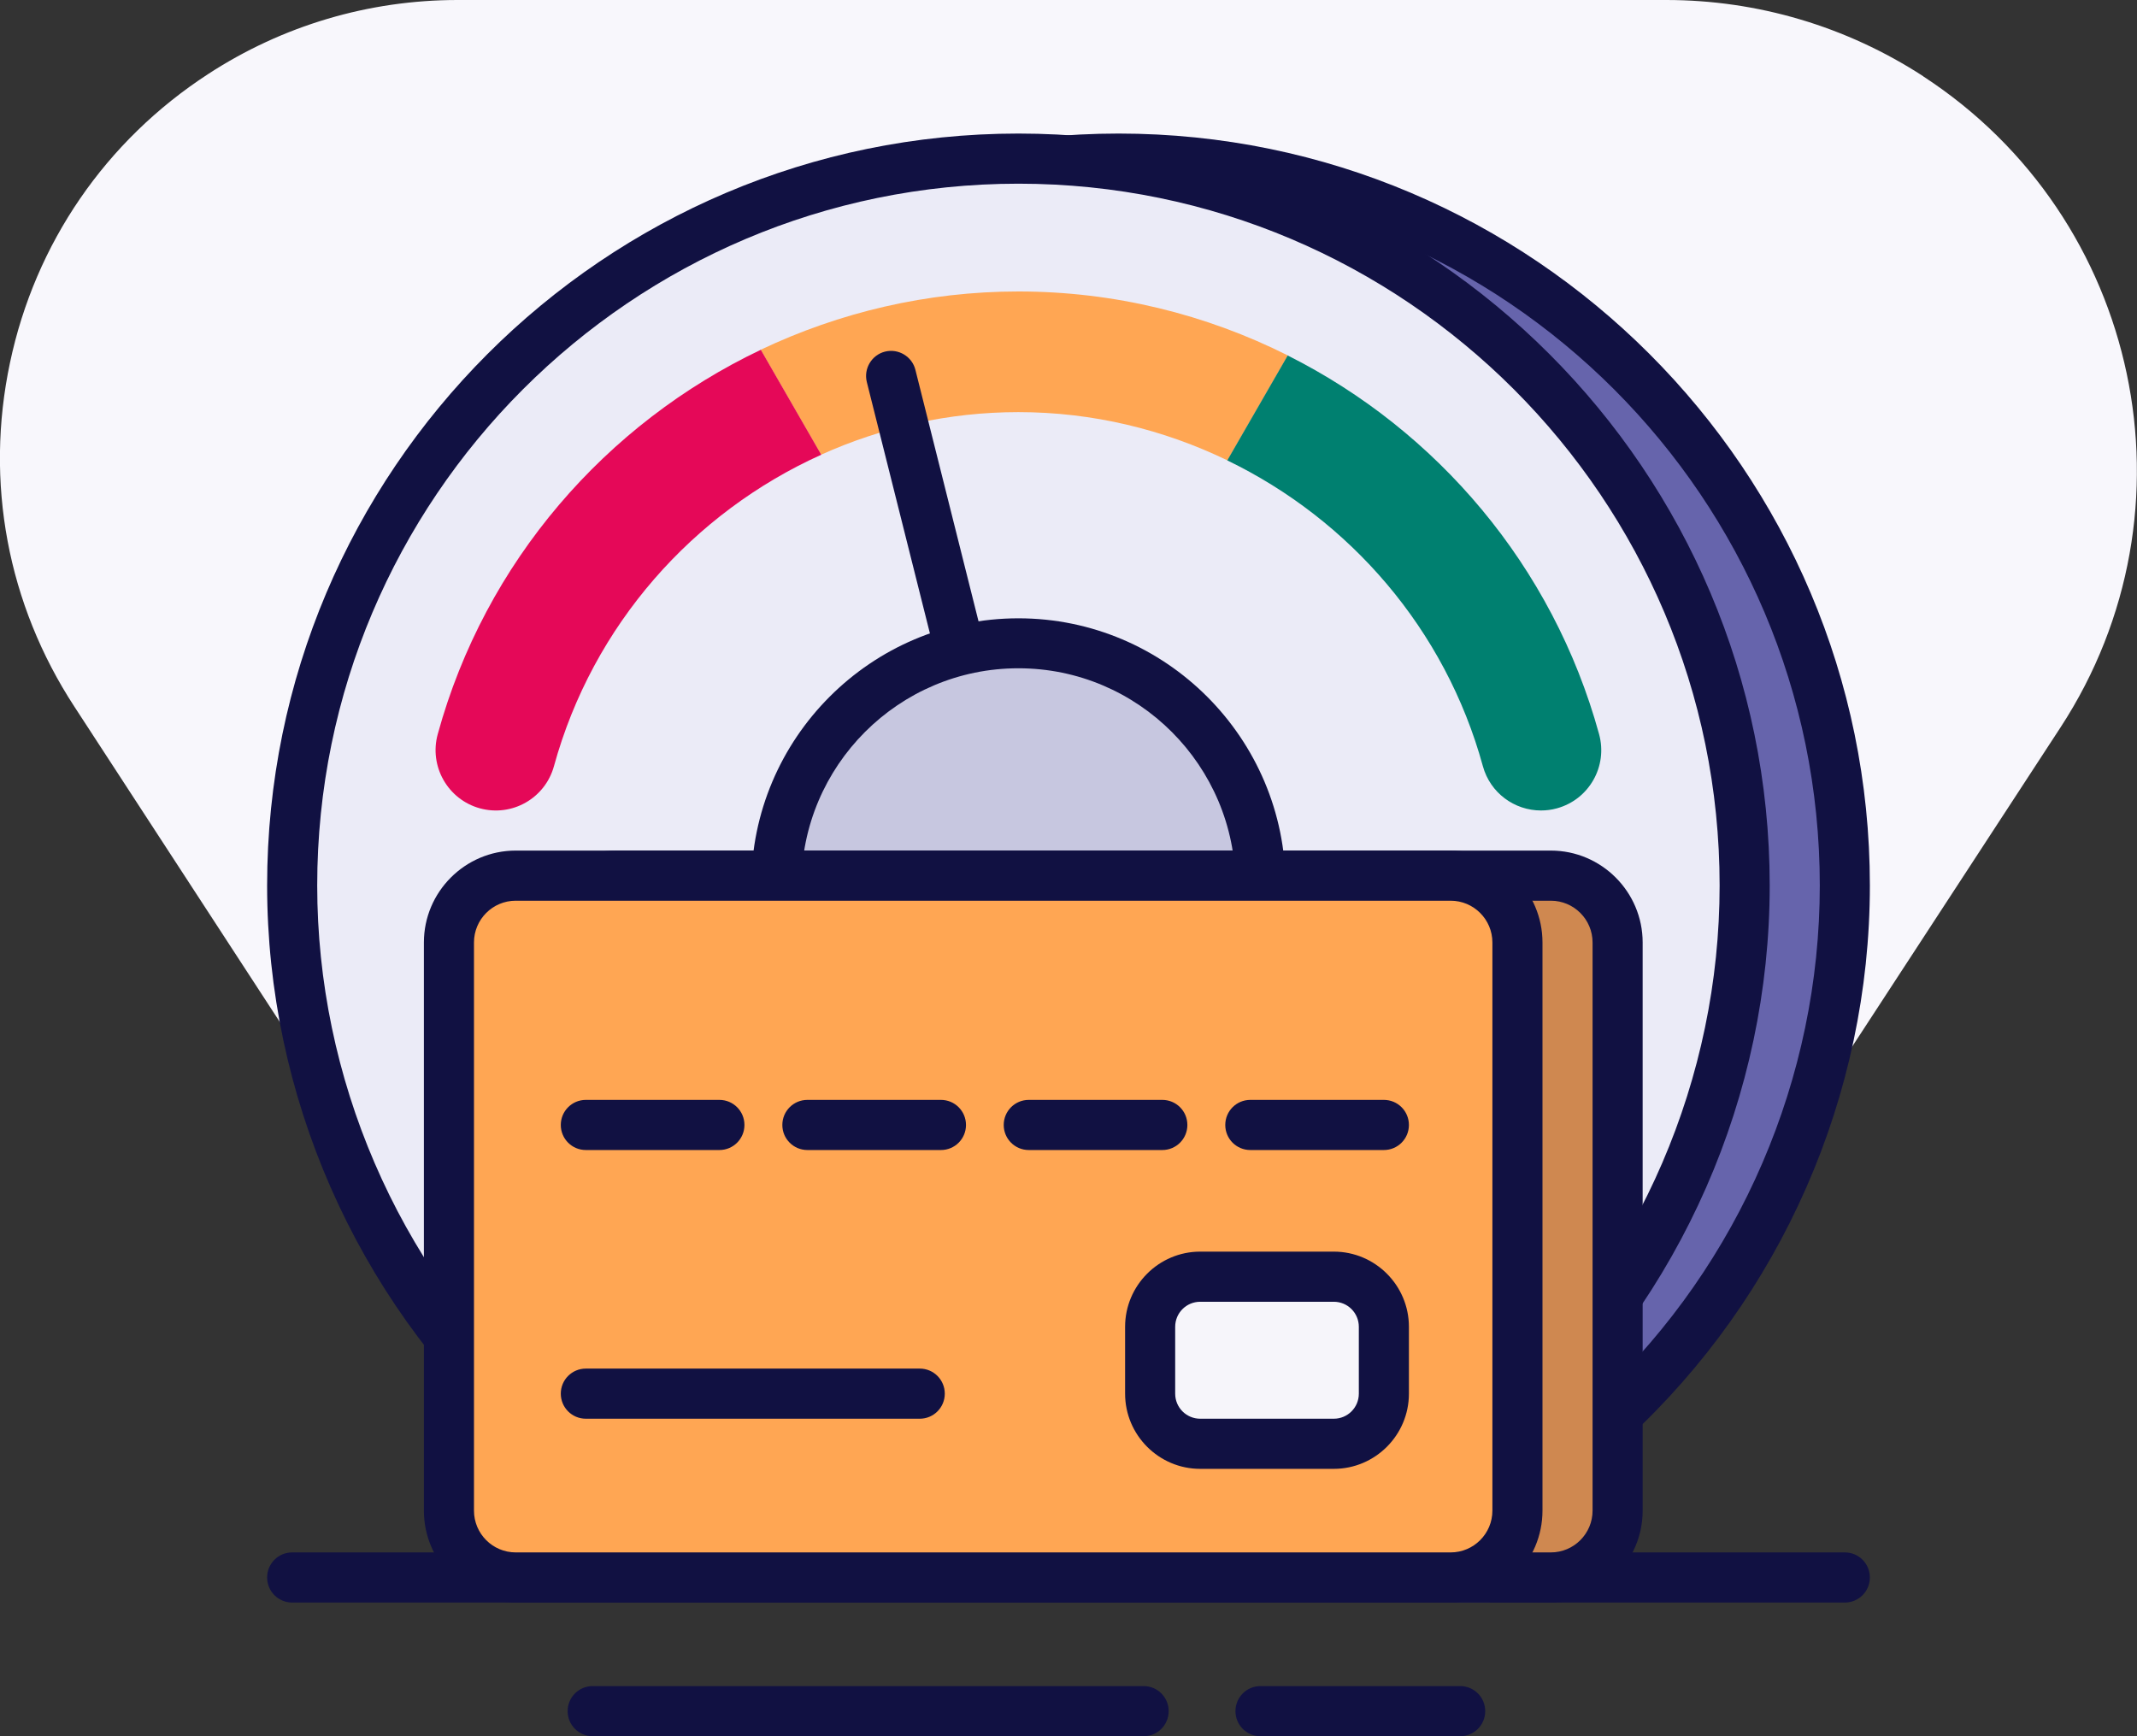 <svg width="128" height="104" viewBox="0 0 128 104" xmlns="http://www.w3.org/2000/svg">
<rect x="0" y="0" width="128" height="104" fill="#333333" stroke="none"/>
<g>
<path d="M115.2 4.57C110.6 1.58 105.27 0 99.8 0H27.41C22.09 0 16.92 1.53 12.46 4.44C6.33 8.43 2.11 14.57 0.6 21.72C-0.92 28.88 0.45 36.19 4.45 42.32L8.28 48.2L39.42 96H89.2L123.42 43.57C131.92 30.55 128.23 13.06 115.19 4.57H115.2Z" fill="#F8F7FC" />
<path d="M110.5 95.993H17.5C16.67 95.993 16 95.322 16 94.491C16 93.66 16.67 92.99 17.5 92.99H110.5C111.33 92.99 112 93.66 112 94.491C112 95.322 111.33 95.993 110.5 95.993Z" fill="#111142" />
<path d="M68.5 104H35.5C34.67 104 34 103.329 34 102.499C34 101.668 34.67 100.997 35.5 100.997H68.5C69.33 100.997 70 101.668 70 102.499C70 103.329 69.33 104 68.5 104Z" fill="#111142" />
<path d="M87.46 104H75.5C74.67 104 74 103.329 74 102.499C74 101.668 74.67 100.997 75.5 100.997H87.46C88.29 100.997 88.96 101.668 88.96 102.499C88.96 103.329 88.29 104 87.46 104Z" fill="#111142" />
<path d="M110.5 53.042C110.5 29 91.02 9.501 67 9.501C42.98 9.501 23.5 29 23.5 53.042C23.5 65.714 28.91 77.115 37.55 85.072H96.45C105.08 77.115 110.5 65.714 110.5 53.042Z" fill="#6664AC" />
<path d="M96.45 86.574H37.55C37.17 86.574 36.81 86.433 36.53 86.173C27.29 77.665 22 65.584 22 53.042C22 28.209 42.19 8 67 8C91.81 8 112 28.209 112 53.042C112 65.594 106.7 77.665 97.47 86.173C97.19 86.424 96.83 86.574 96.45 86.574ZM38.14 83.571H95.86C104.22 75.653 109 64.563 109 53.042C109 29.86 90.16 11.003 67 11.003C43.84 11.003 25 29.86 25 53.042C25 64.563 29.78 75.653 38.14 83.571Z" fill="#111142" />
<path d="M96.45 86.574H37.55C36.72 86.574 36.05 85.903 36.05 85.072C36.05 84.242 36.72 83.571 37.55 83.571H96.45C97.28 83.571 97.95 84.242 97.95 85.072C97.95 85.903 97.28 86.574 96.45 86.574Z" fill="#111142" />
<path d="M104.5 53.042C104.5 29 85.02 9.501 61 9.501C36.98 9.501 17.5 29 17.5 53.042C17.5 65.714 22.91 77.115 31.55 85.072H90.45C99.08 77.115 104.5 65.714 104.5 53.042Z" fill="#EBEBF7" />
<path d="M91.04 86.574H30.96L30.53 86.173C21.3 77.665 16 65.594 16 53.042C16 28.209 36.19 8 61 8C85.81 8 106 28.209 106 53.042C106 65.594 100.7 77.665 91.47 86.173L91.04 86.574ZM32.14 83.571H89.86C98.22 75.653 103 64.563 103 53.042C103 29.86 84.16 11.003 61 11.003C37.84 11.003 19 29.86 19 53.042C19 64.563 23.78 75.653 32.14 83.571Z" fill="#111142" />
<path d="M90.45 86.574H31.55C30.72 86.574 30.05 85.903 30.05 85.072C30.05 84.242 30.72 83.571 31.55 83.571H90.45C91.28 83.571 91.95 84.242 91.95 85.072C91.95 85.903 91.28 86.574 90.45 86.574Z" fill="#111142" />
<path d="M61 17.459C55.53 17.459 50.28 18.71 45.56 20.952L49.18 27.238C52.82 25.596 56.83 24.686 61 24.686C65.44 24.686 69.7 25.727 73.52 27.578L77.14 21.293C72.24 18.83 66.74 17.459 61 17.459Z" fill="#FFA653" />
<path d="M26.22 43.974C25.69 45.895 26.82 47.887 28.74 48.418C30.67 48.948 32.65 47.817 33.18 45.895C35.51 37.428 41.52 30.701 49.19 27.238L45.57 20.952C36.3 25.366 29.06 33.634 26.22 43.974Z" fill="#E50858" />
<path d="M95.78 43.974C93.01 33.894 86.06 25.777 77.13 21.293L73.51 27.578C80.84 31.122 86.57 37.688 88.82 45.895C89.26 47.497 90.71 48.548 92.3 48.548C92.62 48.548 92.94 48.508 93.26 48.418C95.18 47.887 96.31 45.906 95.78 43.974Z" fill="#008070" />
<path d="M61 54.413C60.33 54.413 59.72 53.963 59.55 53.282L51.92 22.884C51.72 22.083 52.21 21.262 53.01 21.062C53.81 20.862 54.63 21.352 54.83 22.153L62.46 52.552C62.66 53.352 62.17 54.173 61.37 54.373C61.25 54.404 61.12 54.423 61 54.423V54.413Z" fill="#111142" />
<path d="M73.12 61.02C74.63 58.728 75.5 55.985 75.5 53.042C75.5 45.025 69.01 38.529 61 38.529C52.99 38.529 46.5 45.025 46.5 53.042C46.5 55.995 47.38 58.748 48.9 61.04L73.12 61.02Z" fill="#C7C7E0" />
<path d="M48.09 62.541L47.64 61.87C45.91 59.248 45 56.195 45 53.052C45 44.224 52.18 37.037 61 37.037C69.82 37.037 77 44.224 77 53.052C77 56.195 76.09 59.238 74.37 61.85L73.93 62.521L48.1 62.541H48.09ZM61 40.03C53.83 40.03 48 45.865 48 53.042C48 55.334 48.6 57.566 49.73 59.538L72.28 59.518C73.41 57.556 74 55.334 74 53.042C74 45.865 68.17 40.03 61 40.03Z" fill="#111142" />
<path d="M96.89 90.487V56.455C96.89 54.244 95.099 52.452 92.89 52.452L36.89 52.452C34.681 52.452 32.89 54.244 32.89 56.455V90.487C32.89 92.698 34.681 94.491 36.89 94.491H92.89C95.099 94.491 96.89 92.698 96.89 90.487Z" fill="#CF8850" />
<path d="M92.89 95.993H36.89C33.86 95.993 31.39 93.52 31.39 90.487V56.455C31.39 53.423 33.86 50.95 36.89 50.95H92.89C95.92 50.95 98.39 53.423 98.39 56.455V90.487C98.39 93.52 95.92 95.993 92.89 95.993ZM36.89 53.953C35.51 53.953 34.39 55.074 34.39 56.455V90.487C34.39 91.869 35.51 92.99 36.89 92.99H92.89C94.27 92.99 95.39 91.869 95.39 90.487V56.455C95.39 55.074 94.27 53.953 92.89 53.953H36.89Z" fill="#111142" />
<path d="M90.89 90.487V56.455C90.89 54.244 89.099 52.452 86.89 52.452L30.89 52.452C28.681 52.452 26.89 54.244 26.89 56.455V90.487C26.89 92.698 28.681 94.491 30.89 94.491H86.89C89.099 94.491 90.89 92.698 90.89 90.487Z" fill="#FFA653" />
<path d="M86.89 95.993H30.89C27.86 95.993 25.39 93.52 25.39 90.487V56.455C25.39 53.423 27.86 50.95 30.89 50.95H86.89C89.92 50.95 92.39 53.423 92.39 56.455V90.487C92.39 93.52 89.92 95.993 86.89 95.993ZM30.89 53.953C29.51 53.953 28.39 55.074 28.39 56.455V90.487C28.39 91.869 29.51 92.99 30.89 92.99H86.89C88.27 92.99 89.39 91.869 89.39 90.487V56.455C89.39 55.074 88.27 53.953 86.89 53.953H30.89Z" fill="#111142" />
<path d="M82.89 83.481V79.477C82.89 77.819 81.547 76.474 79.89 76.474H71.89C70.233 76.474 68.89 77.819 68.89 79.477V83.481C68.89 85.139 70.233 86.484 71.89 86.484H79.89C81.547 86.484 82.89 85.139 82.89 83.481Z" fill="#F6F5FA" />
<path d="M79.89 87.985H71.89C69.41 87.985 67.39 85.963 67.39 83.481V79.477C67.39 76.995 69.41 74.973 71.89 74.973H79.89C82.37 74.973 84.39 76.995 84.39 79.477V83.481C84.39 85.963 82.37 87.985 79.89 87.985ZM71.89 77.976C71.06 77.976 70.39 78.646 70.39 79.477V83.481C70.39 84.311 71.06 84.982 71.89 84.982H79.89C80.72 84.982 81.39 84.311 81.39 83.481V79.477C81.39 78.646 80.72 77.976 79.89 77.976H71.89Z" fill="#111142" />
<path d="M55.09 84.982H35.09C34.26 84.982 33.59 84.311 33.59 83.481C33.59 82.65 34.26 81.979 35.09 81.979H55.09C55.92 81.979 56.59 82.65 56.59 83.481C56.59 84.311 55.92 84.982 55.09 84.982Z" fill="#111142" />
<path d="M43.09 68.887H35.09C34.26 68.887 33.59 68.216 33.59 67.386C33.59 66.555 34.26 65.884 35.09 65.884H43.09C43.92 65.884 44.59 66.555 44.59 67.386C44.59 68.216 43.92 68.887 43.09 68.887Z" fill="#111142" />
<path d="M56.36 68.887H48.36C47.53 68.887 46.86 68.216 46.86 67.386C46.86 66.555 47.53 65.884 48.36 65.884H56.36C57.19 65.884 57.86 66.555 57.86 67.386C57.86 68.216 57.19 68.887 56.36 68.887Z" fill="#111142" />
<path d="M69.62 68.887H61.62C60.79 68.887 60.12 68.216 60.12 67.386C60.12 66.555 60.79 65.884 61.62 65.884H69.62C70.45 65.884 71.12 66.555 71.12 67.386C71.12 68.216 70.45 68.887 69.62 68.887Z" fill="#111142" />
<path d="M82.89 68.887H74.89C74.06 68.887 73.39 68.216 73.39 67.386C73.39 66.555 74.06 65.884 74.89 65.884H82.89C83.72 65.884 84.39 66.555 84.39 67.386C84.39 68.216 83.72 68.887 82.89 68.887Z" fill="#111142" />
</g>
<defs>

<rect width="128" height="104" fill="white" />

</defs>
</svg>
